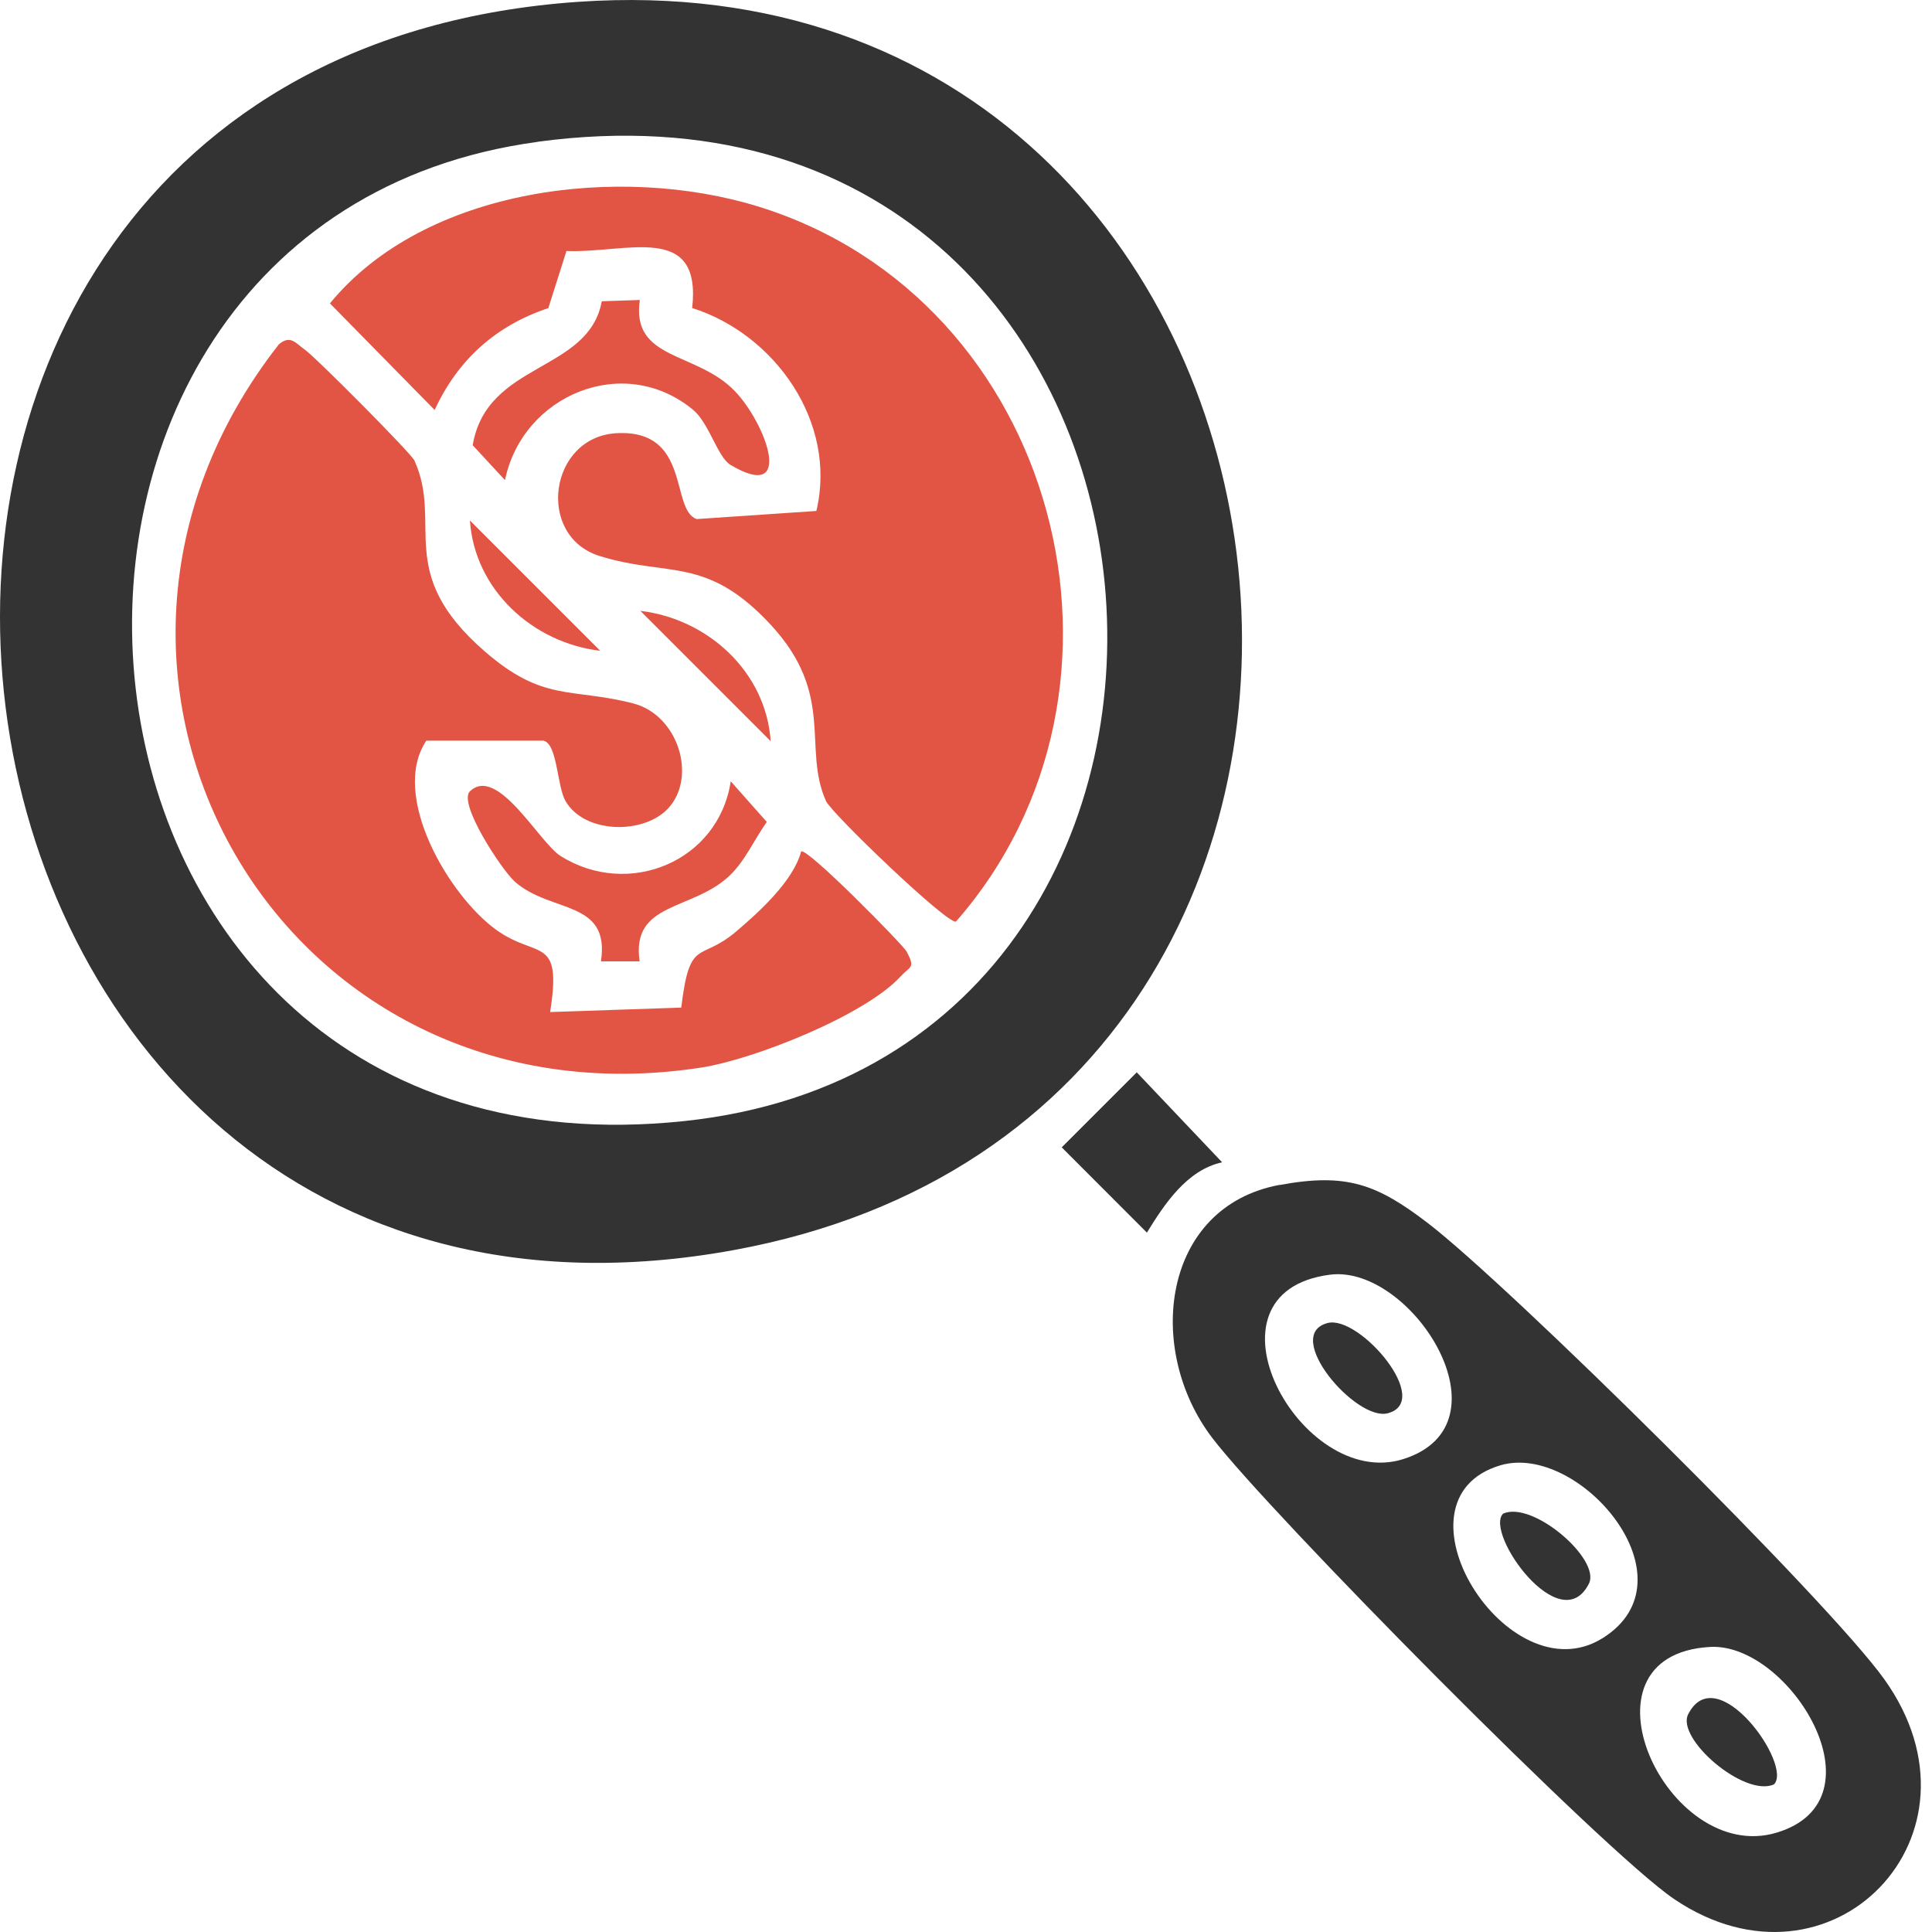 <svg width="60" height="60" viewBox="0 0 60 60" fill="none" xmlns="http://www.w3.org/2000/svg">
<path d="M17.954 0.057C42.162 -1.62 46.673 34.473 22.768 38.826C-3.932 43.692 -9.175 1.938 17.954 0.057ZM16.696 4.406C-1.866 6.917 0.452 37.012 21.25 34.816C40.682 32.763 38.055 1.515 16.696 4.403V4.406Z" fill="#333333"/>
<path d="M39.742 36.801C41.811 36.417 42.758 36.773 44.335 37.978C46.84 39.894 56.766 49.702 58.516 52.147C61.987 56.998 56.856 62.26 51.996 58.98C49.806 57.5 39.409 46.963 37.652 44.661C35.546 41.907 36.082 37.474 39.742 36.797V36.801ZM41.31 39.586C37.023 40.131 40.397 46.312 43.575 45.315C47.017 44.234 43.839 39.265 41.31 39.586ZM46.59 45.508C42.998 46.586 46.83 52.708 49.768 50.876C52.706 49.044 49.033 44.776 46.59 45.508ZM53.111 51.147C48.731 51.39 51.765 57.942 55.177 56.914C58.588 55.886 55.569 51.01 53.111 51.147Z" fill="#333333"/>
<path d="M37.954 36.096C36.858 36.336 36.166 37.392 35.618 38.28L32.973 35.632L35.303 33.302L37.951 36.093L37.954 36.096Z" fill="#333333"/>
<path d="M21.496 9.568C21.798 6.886 19.462 7.867 17.592 7.795L17.029 9.568C15.393 10.113 14.212 11.182 13.499 12.733L10.246 9.422C13.206 5.814 19.259 5.088 23.552 6.415C32.858 9.291 36.061 21.348 29.687 28.622C29.4 28.694 25.817 25.252 25.652 24.878C24.914 23.23 25.954 21.591 23.948 19.416C21.942 17.242 20.755 17.933 18.62 17.267C16.63 16.643 17.053 13.562 19.153 13.453C21.471 13.332 20.808 15.833 21.636 16.12L25.353 15.868C26.007 13.126 24.076 10.381 21.493 9.565L21.496 9.568Z" fill="#E25544"/>
<path d="M20.739 25.117C19.973 25.924 18.147 25.893 17.561 24.875C17.297 24.416 17.315 23.105 16.879 23.002H13.24C12.1 24.709 13.951 27.834 15.421 28.884C16.695 29.794 17.462 29.034 17.085 31.43L21.157 31.292C21.422 29.09 21.73 29.887 22.852 28.937C23.584 28.317 24.64 27.354 24.88 26.442C25.064 26.311 28.051 29.351 28.157 29.551C28.431 30.074 28.279 29.99 27.973 30.32C26.867 31.532 23.409 32.903 21.774 33.155C8.695 35.165 0.619 20.952 8.664 10.69C9.025 10.391 9.184 10.662 9.458 10.852C9.785 11.076 12.77 14.079 12.87 14.301C13.767 16.285 12.231 17.774 15.047 20.223C16.876 21.815 17.714 21.348 19.658 21.843C21.066 22.201 21.665 24.142 20.736 25.121L20.739 25.117Z" fill="#E25544"/>
<path d="M19.869 29.856H18.663C18.953 27.934 17.105 28.37 15.99 27.382C15.588 27.027 14.211 24.94 14.594 24.575C15.451 23.756 16.744 26.164 17.41 26.585C19.52 27.906 22.314 26.759 22.694 24.264L23.813 25.526C23.426 26.068 23.146 26.728 22.66 27.192C21.504 28.295 19.588 27.999 19.865 29.856H19.869Z" fill="#E25544"/>
<path d="M19.87 9.319C19.596 11.201 21.627 10.908 22.817 12.142C23.793 13.154 24.693 15.621 22.696 14.444C22.278 14.198 22.032 13.148 21.521 12.724C19.372 10.951 16.228 12.263 15.683 14.911L14.68 13.827C15.116 11.226 18.281 11.575 18.689 9.356L19.873 9.316L19.87 9.319Z" fill="#E25544"/>
<path d="M18.641 20.211C16.547 19.965 14.737 18.316 14.594 16.164L18.641 20.211Z" fill="#E25544"/>
<path d="M23.934 23.018L19.887 18.971C21.98 19.217 23.79 20.865 23.934 23.018Z" fill="#E25544"/>
<path d="M41.233 41.087C42.217 40.835 44.523 43.524 43.093 43.891C42.108 44.144 39.803 41.455 41.233 41.087Z" fill="#333333"/>
<path d="M55.092 55.416C54.17 55.827 52.045 53.992 52.428 53.238C53.316 51.487 55.687 54.821 55.092 55.416Z" fill="#333333"/>
<path d="M46.681 47.007C47.603 46.596 49.727 48.431 49.344 49.184C48.456 50.935 46.086 47.602 46.681 47.007Z" fill="#333333"/>
</svg>
